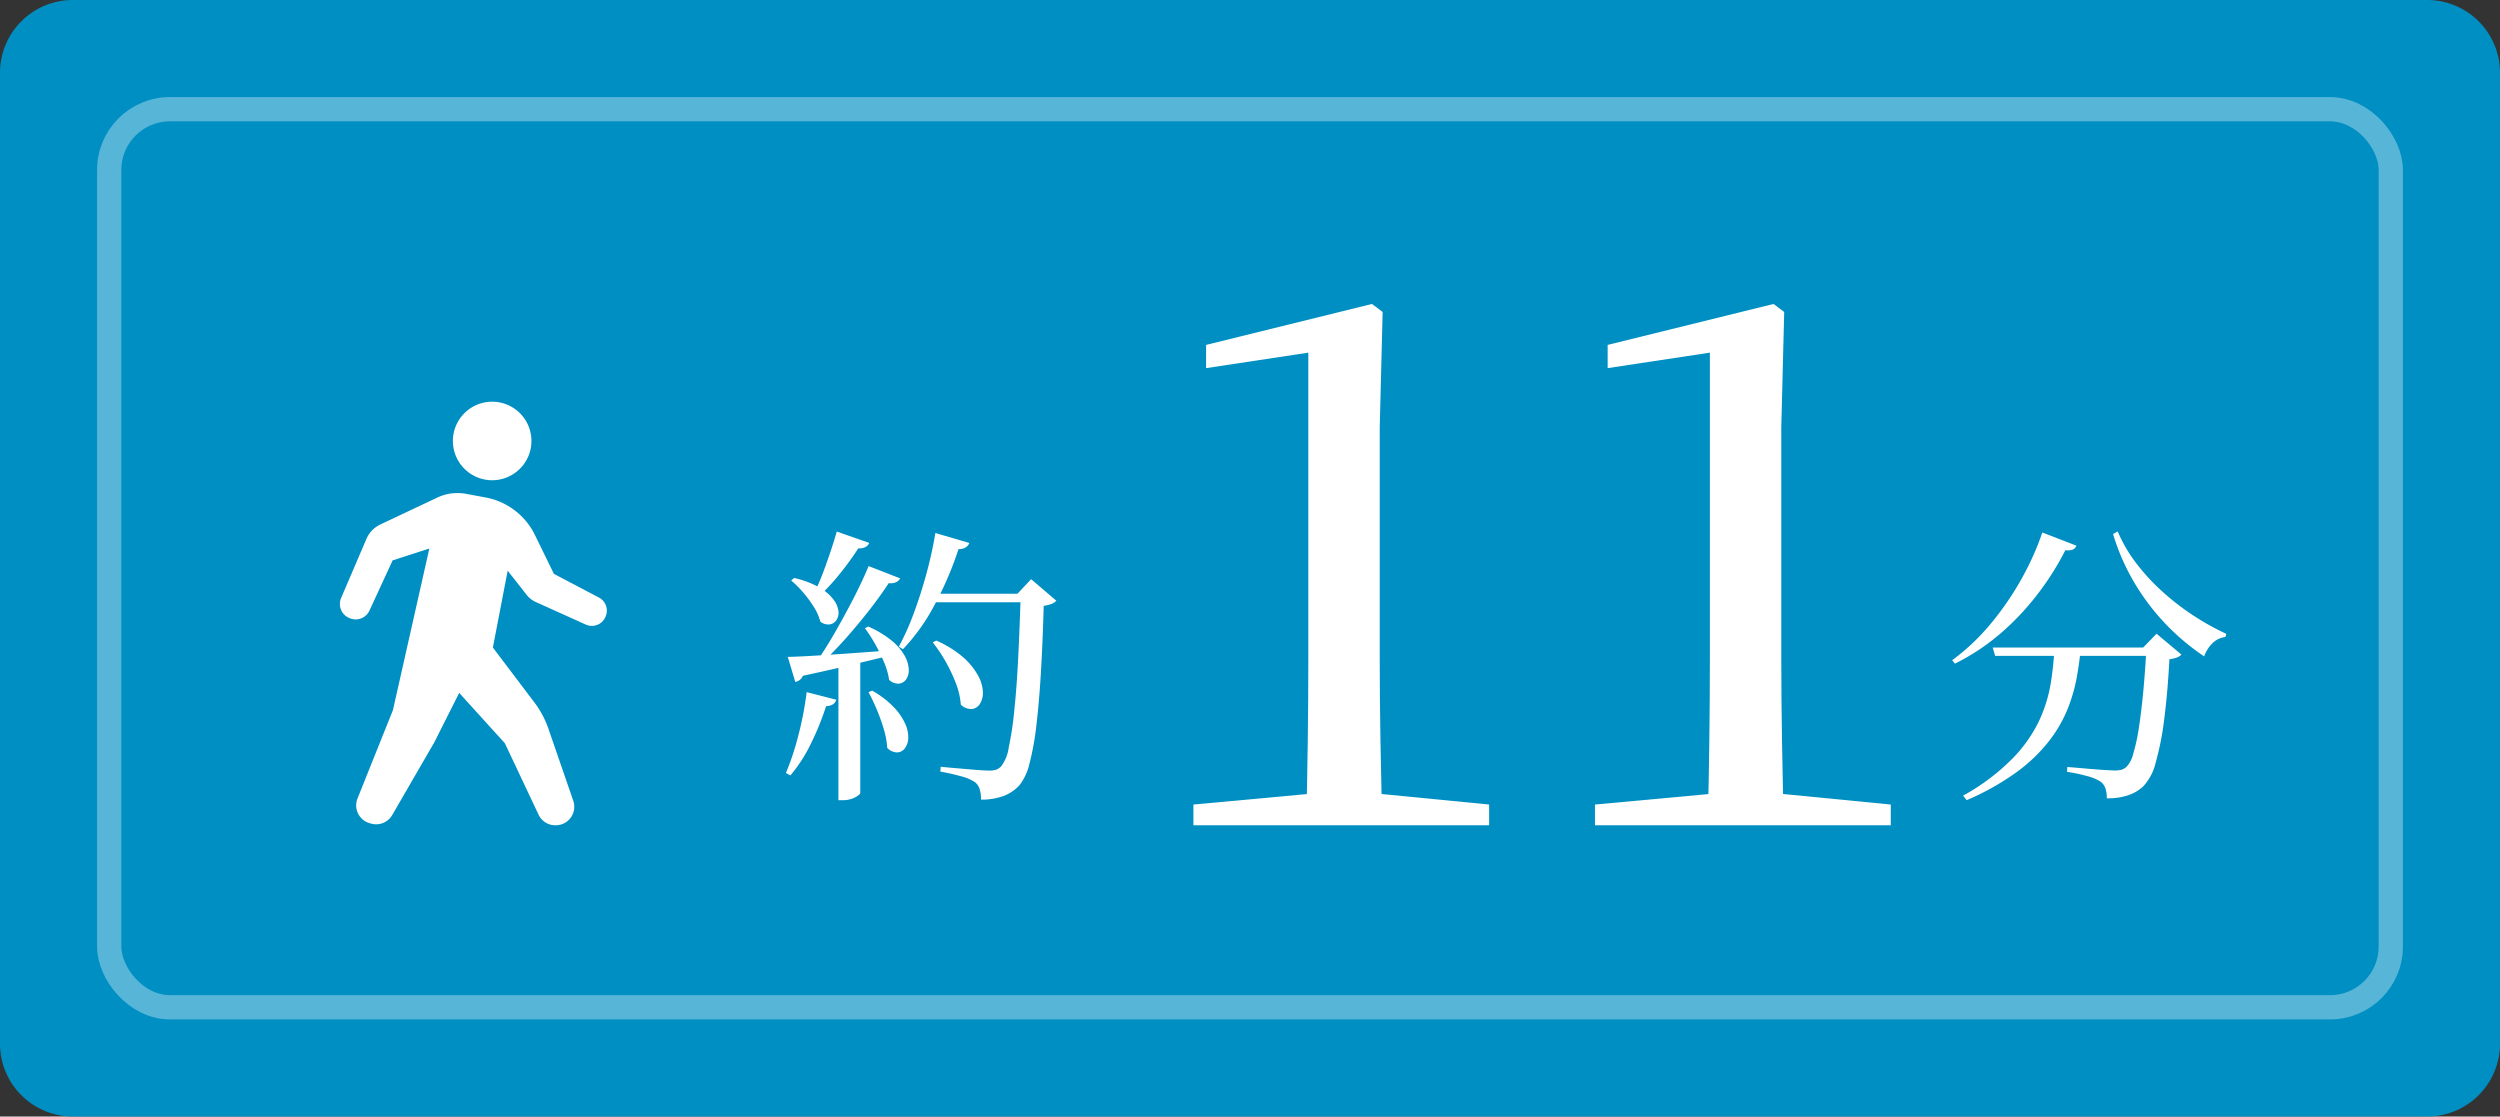 <svg xmlns="http://www.w3.org/2000/svg" width="103" height="46" viewBox="0 0 103 46"><rect x="0" y="0" width="103" height="46" fill="#333333" stroke="none"/><g data-name="グループ 22258"><path data-name="パス 31484" d="M3 0h97a3 3 0 0 1 3 3v40a3 3 0 0 1-3 3H3a3 3 0 0 1-3-3V3a3 3 0 0 1 3-3Z" fill="#008fc3"/><path data-name="パス 31485" d="M82.1 26.677h6.8v.344h-6.7Zm6.337 0H88.3l.55-.568 1.026.861a.513.513 0 0 1-.182.117 1.243 1.243 0 0 1-.314.072q-.072 1.364-.212 2.452a11.7 11.7 0 0 1-.352 1.8 2.166 2.166 0 0 1-.516.989 1.7 1.7 0 0 1-.639.371 2.64 2.64 0 0 1-.861.119 1.22 1.22 0 0 0-.054-.4.583.583 0 0 0-.208-.29 1.927 1.927 0 0 0-.563-.229 6.528 6.528 0 0 0-.812-.171l.008-.2q.312.024.715.06t.748.059q.345.024.489.024a1.049 1.049 0 0 0 .284-.03.566.566 0 0 0 .2-.113 1.227 1.227 0 0 0 .286-.558 7.863 7.863 0 0 0 .232-1.08q.1-.654.18-1.5t.127-1.785Zm-3.788 0h1.079a12.588 12.588 0 0 1-.177 1.292 6.717 6.717 0 0 1-.4 1.326 5.583 5.583 0 0 1-.786 1.305 6.689 6.689 0 0 1-1.32 1.24 10.641 10.641 0 0 1-2.018 1.127l-.146-.187a8.88 8.88 0 0 0 2.019-1.514 5.816 5.816 0 0 0 1.114-1.575 5.944 5.944 0 0 0 .48-1.557 13.556 13.556 0 0 0 .151-1.457Zm-.5-4.737 1.4.542a.3.3 0 0 1-.136.154.609.609 0 0 1-.32.031 11.28 11.28 0 0 1-1.054 1.693 10.827 10.827 0 0 1-1.519 1.652 9.036 9.036 0 0 1-1.976 1.33l-.114-.142a8.9 8.9 0 0 0 1.633-1.556 12.1 12.1 0 0 0 1.259-1.859 11.238 11.238 0 0 0 .821-1.845Zm3.1-.046a6.035 6.035 0 0 0 .78 1.332 8.546 8.546 0 0 0 1.092 1.174 10.194 10.194 0 0 0 1.279.981 10.991 10.991 0 0 0 1.324.734l-.036.129a.914.914 0 0 0-.519.241 1.4 1.4 0 0 0-.357.558 9.554 9.554 0 0 1-1.554-1.3 9.357 9.357 0 0 1-1.3-1.7 8.994 8.994 0 0 1-.9-2.041Z" fill="#fff"/><path data-name="パス 31486" d="M49.169 34v-.853l4.931-.455h2.6l4.652.455V34Zm4.644 0q.09-3.474.09-6.937V14.529l-4.212.638v-.957l6.835-1.687.439.33-.12 4.755v9.455q0 1.7.03 3.454T56.946 34Zm11.9 0v-.853l4.935-.455h2.6l4.652.455V34Zm4.644 0q.09-3.474.09-6.937V14.529l-4.212.638v-.957l6.835-1.687.439.33-.12 4.755v9.455q0 1.7.03 3.454T73.486 34Z" fill="#fff"/><path data-name="パス 31487" d="m38.538 21.96 1.4.411a.385.385 0 0 1-.147.178.512.512 0 0 1-.3.074 13.886 13.886 0 0 1-.987 2.3A8.205 8.205 0 0 1 37.2 26.75l-.167-.111a10.38 10.38 0 0 0 .606-1.35q.284-.761.52-1.616a17.384 17.384 0 0 0 .379-1.713Zm.036 4.431a4.4 4.4 0 0 1 1.132.709 2.751 2.751 0 0 1 .6.751 1.509 1.509 0 0 1 .189.668.837.837 0 0 1-.127.487.443.443 0 0 1-.337.206.618.618 0 0 1-.445-.181 3.124 3.124 0 0 0-.211-.9 6.547 6.547 0 0 0-.43-.9 5.754 5.754 0 0 0-.515-.762Zm-.032-1.928h4v.351h-4.188Zm3.513 0h-.136l.563-.6 1.039.886a.537.537 0 0 1-.193.129 1.217 1.217 0 0 1-.328.08q-.04 1.483-.113 2.723t-.187 2.191a11.128 11.128 0 0 1-.285 1.582 2.264 2.264 0 0 1-.415.899 1.69 1.69 0 0 1-.669.447 2.622 2.622 0 0 1-.914.144 1.389 1.389 0 0 0-.052-.421.573.573 0 0 0-.2-.3 1.829 1.829 0 0 0-.573-.241 8.38 8.38 0 0 0-.85-.191l.015-.2q.324.032.727.067t.756.063q.353.027.506.027a.923.923 0 0 0 .293-.036.586.586 0 0 0 .206-.135 1.648 1.648 0 0 0 .314-.777 13.32 13.32 0 0 0 .232-1.552q.1-.952.16-2.172t.104-2.612ZM34.476 21.9l1.336.469a.332.332 0 0 1-.148.165.512.512 0 0 1-.3.056 12.117 12.117 0 0 1-.8 1.094 8.474 8.474 0 0 1-.859.919l-.182-.107a12.149 12.149 0 0 0 .493-1.192q.256-.704.46-1.404Zm1.311 1.423 1.3.506a.358.358 0 0 1-.166.156.548.548 0 0 1-.306.04q-.315.488-.771 1.075t-.971 1.17q-.516.582-1.032 1.065h-.248q.4-.568.8-1.266t.773-1.418q.368-.719.621-1.327Zm-3.33 3.742q.38-.008 1.044-.047t1.512-.1q.848-.059 1.747-.13l.02.194-1.577.38q-.913.221-2.124.48a.407.407 0 0 1-.314.253Zm.26-3.252a3.784 3.784 0 0 1 1.03.385 1.933 1.933 0 0 1 .579.485 1.02 1.02 0 0 1 .215.479.551.551 0 0 1-.074.377.41.41 0 0 1-.273.186.542.542 0 0 1-.394-.11 2.2 2.2 0 0 0-.27-.608 4.762 4.762 0 0 0-.442-.6 4.2 4.2 0 0 0-.49-.489Zm3.052 2a4.106 4.106 0 0 1 .992.6 2.2 2.2 0 0 1 .522.623 1.232 1.232 0 0 1 .158.561.653.653 0 0 1-.115.403.409.409 0 0 1-.3.167.549.549 0 0 1-.393-.156 3.034 3.034 0 0 0-.214-.735 7.182 7.182 0 0 0-.37-.752 5.878 5.878 0 0 0-.414-.641Zm.164 2.641a3.853 3.853 0 0 1 .91.7 2.423 2.423 0 0 1 .463.691 1.287 1.287 0 0 1 .113.589.715.715 0 0 1-.152.413.406.406 0 0 1-.32.153.591.591 0 0 1-.393-.187 3.482 3.482 0 0 0-.145-.783 7.9 7.9 0 0 0-.289-.805 7.613 7.613 0 0 0-.338-.708Zm-1.39-1.2.9-.066v5.489q0 .052-.206.171a1.084 1.084 0 0 1-.544.119h-.15Zm-1.308 1.262 1.221.313a.334.334 0 0 1-.132.184.535.535 0 0 1-.289.081 11.262 11.262 0 0 1-.635 1.562 6.083 6.083 0 0 1-.837 1.291l-.183-.1a10.894 10.894 0 0 0 .51-1.541 13.719 13.719 0 0 0 .345-1.792Z" fill="#fff"/><g fill="#fff" data-name="グループ 22177"><path data-name="パス 31469" d="M20.277 19.786a1.618 1.618 0 1 0-1.618-1.618 1.618 1.618 0 0 0 1.618 1.618Z"/><path data-name="パス 31470" d="m24.675 24.619-1.853-.974-.781-1.6a2.838 2.838 0 0 0-2.034-1.549l-.8-.149a1.959 1.959 0 0 0-1.194.155l-2.34 1.105a1.174 1.174 0 0 0-.578.6l-1.041 2.43a.627.627 0 0 0 .339.827l.023.009a.627.627 0 0 0 .806-.317l.955-2.069 1.512-.489-1.5 6.659-1.459 3.639a.764.764 0 0 0 .5 1.02l.063.017a.764.764 0 0 0 .866-.353l1.73-2.988 1.03-2.045 1.881 2.075 1.389 2.943a.764.764 0 0 0 .882.413h.016a.763.763 0 0 0 .531-.988l-1.022-2.963a3.916 3.916 0 0 0-.629-1.152l-1.66-2.195.609-3.167.786 1a.981.981 0 0 0 .366.287l2.067.933a.607.607 0 0 0 .81-.32l.007-.016a.607.607 0 0 0-.277-.778Z"/></g><g data-name="長方形 31642" transform="translate(4 4)" fill="none" stroke="#fff" opacity=".34"><rect width="95" height="38" rx="3" stroke="none"/><rect x=".5" y=".5" width="94" height="37" rx="2.5"/></g></g></svg>